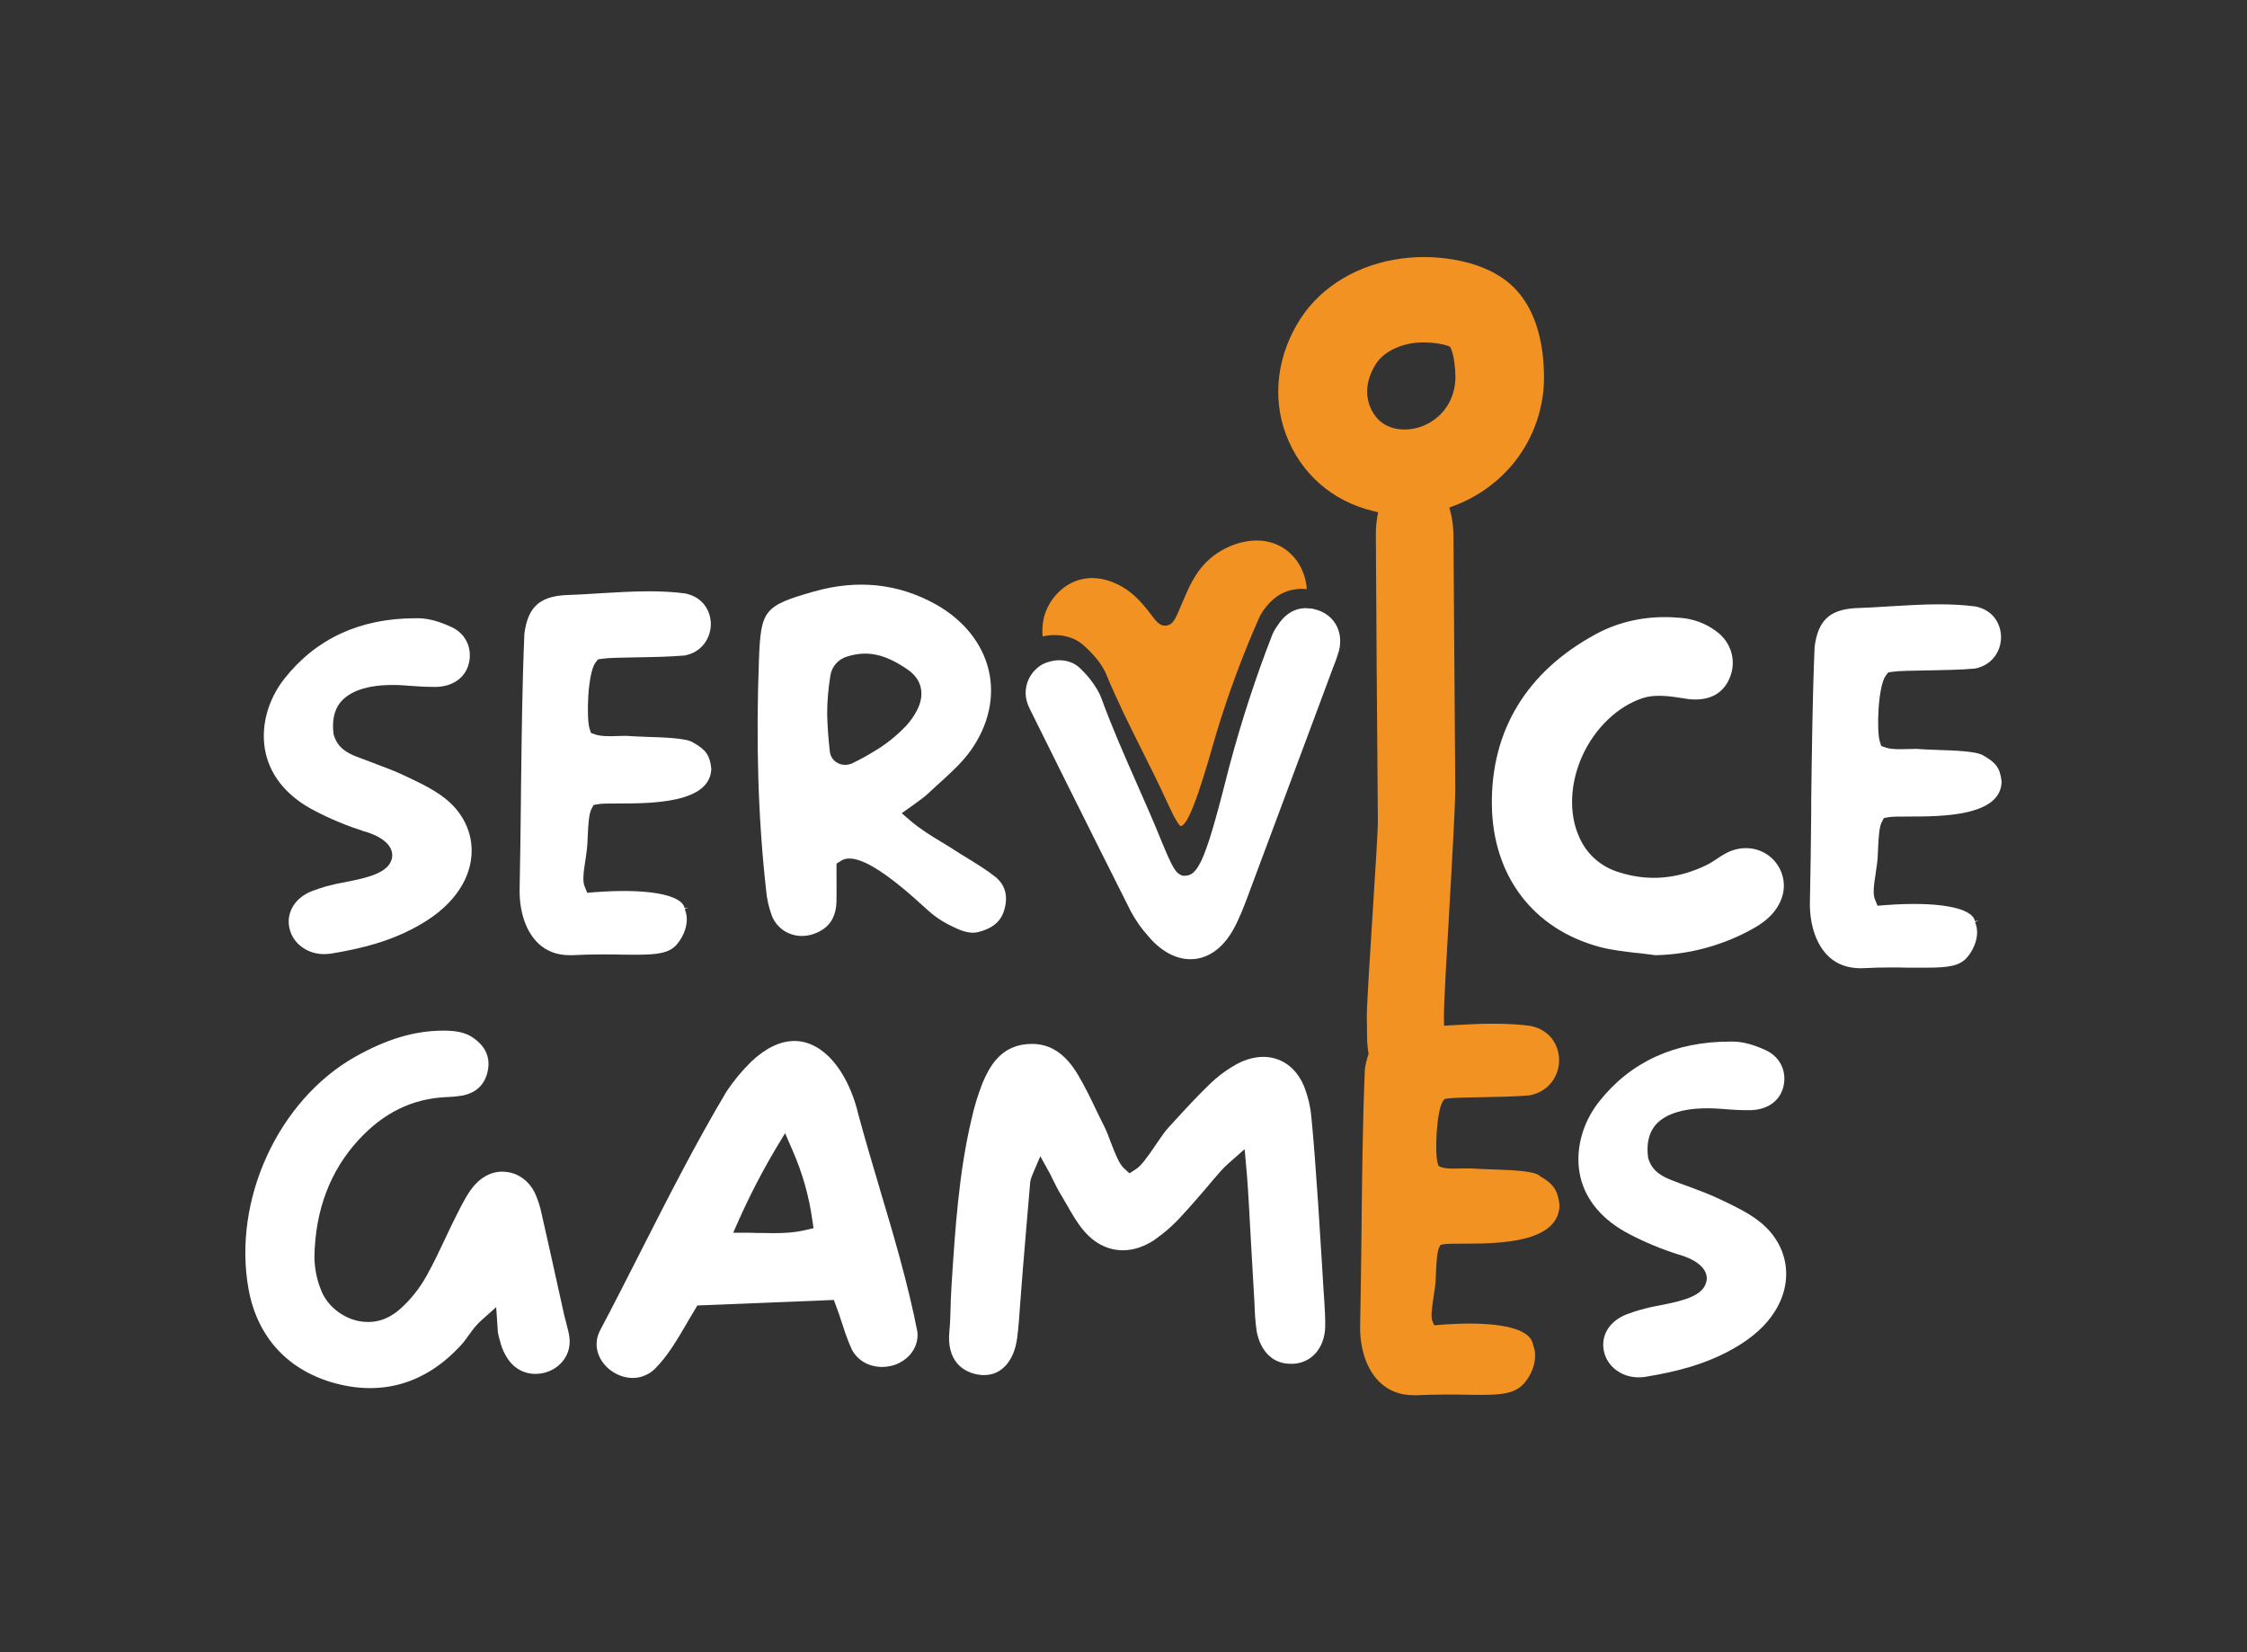 <?xml version="1.0" encoding="UTF-8"?> <svg xmlns="http://www.w3.org/2000/svg" id="_Слой_1" data-name=" Слой 1" viewBox="0 0 680 500.01"><rect x="0" y="0" width="680" height="500.01" fill="#333333" stroke="none"/><defs><style> .cls-1 { fill: #fff; } .cls-2 { fill: #f29222; } </style></defs><path class="cls-2" d="M465.88,355.72c-2.02-1.33-7.43-1.6-14.3-1.83-2.33-.09-4.52-.16-6.37-.29h-2.66c-.68,0-1.53,.05-2.35,.05-2,0-3.2-.11-4-.43l-.8-.29-.28-.79c-1.01-3-.4-16.22,1.6-18.98l.45-.56,.73-.14c1.69-.27,6.02-.34,10.23-.41,4.92-.09,10.51-.18,14.72-.56,6.11-1.15,8.94-6.12,8.98-10.53,.05-3.98-2.21-9.13-8.58-10.48-3.41-.47-7.1-.68-11.29-.68-4.47,0-8.91,.27-13.08,.5l-1.86,.11-.05-2.67c0-4.43,.8-18.44,1.67-33.23,.89-15.57,1.81-31.63,1.76-36.26,0,0-.4-52.94-.54-75.62,0-1.9-.12-4.72-.87-7.55l-.4-1.49,1.48-.54c7.27-2.73,13.62-7.37,18.39-13.4,5.83-7.41,8.98-16.74,8.8-26.23-.05-2.39-.21-4.68-.49-6.85-1.18-8.79-4.3-15.63-9.34-20.24-8.35-7.68-21.36-8.54-26.58-8.54-2.19,0-4.33,.14-6.35,.41-13.22,1.63-24.48,8.29-30.93,18.23-7.06,10.94-8.68,23.75-4.37,35.13,4.42,11.73,13.99,20.13,26.27,23.07l1.58,.38-.26,1.56c-.31,1.88-.45,3.71-.42,5.49,.12,26.61,.35,53.66,.56,79.8l.05,6.26c.05,2.82-.78,15.45-1.62,28.83-.87,13.65-1.76,27.74-1.72,30.64l.09,7.52,.09,1.08c.07,.7,.14,1.51,.28,2.33l.07,.43-.14,.41c-.45,1.31-.78,2.8-.99,4.32-.68,16.33-.85,32.94-1.01,48.98v.32c-.12,9.26-.21,18.8-.42,28.2-.12,7.25,2.12,13.56,6.11,17.28,2.7,2.51,6.11,3.77,10.14,3.77h.99c2.96-.14,5.86-.2,9.15-.2,2,0,3.86,0,5.79,.05,1.51,0,2.87,.05,4.19,.05,6.87,0,10.58-.52,13.19-3.43,2.49-2.78,4.42-7.61,2.8-11.66l-.07-.16v-.16c-.78-3.98-7.57-6.17-19.12-6.17-2.85,0-6.02,.14-9.43,.41l-1.32,.11-.52-1.2c-.52-1.22-.28-3.48,.35-7.59,.26-1.58,.52-3.28,.59-4.65l.09-2.01c.19-4.38,.4-6.96,.99-8.13l.4-.77,.89-.16c.96-.18,2.94-.2,5.83-.2,10.18,0,29.14,0,29.3-11.7-.52-4.5-1.88-6.48-6.16-8.88l.07-.02Zm-40.81-225.73c-.66,0-1.34-.07-2-.16-4.09-.59-7.03-3.03-8.56-7.03-2.02-5.38,.35-10.3,1.93-12.74,2.09-3.25,6.51-5.63,11.55-6.28,.92-.11,1.88-.16,2.92-.16,2.66,0,5.57,.43,7.22,1.04l.71,.27,.31,.7c.31,.72,.71,2.03,.99,4.2,.19,1.24,.28,2.58,.31,4.02,.07,3.71-1.15,7.46-3.36,10.23-2.92,3.68-7.41,5.9-12.02,5.9h.02Z"></path><path class="cls-2" d="M395,178.27h.47c-.42-6.37-4.3-11.79-9.88-13.8-1.65-.59-3.41-.9-5.27-.9-5.43,0-11.31,2.55-15.36,6.64-3.57,3.61-5.29,7.77-7.17,12.18-.49,1.17-.99,2.35-1.53,3.55-.78,1.72-1.72,3.41-3.65,3.41-1.74,0-2.73-1.31-4.35-3.48-1.43-1.9-3.41-4.36-5.93-6.42-3.57-2.87-7.86-4.52-11.81-4.52-.38,0-.73,0-1.11,.05-7.53,.56-12.68,7.03-13.69,12.81-.28,1.6-.33,3.21-.19,4.81,1.13-.25,2.38-.41,3.6-.41,3.06,0,6.21,.86,8.54,2.89,3.36,2.89,5.93,6.15,7.08,8.92,3.18,7.73,7.01,15.43,10.72,22.84,2.45,4.9,4.99,9.96,7.31,15,.66,1.45,1.55,3.37,2.38,4.99,.85,1.63,1.67,2.94,2.12,3.16,2.85,0,7.6-16.9,10.8-28.02,3.55-11.73,7.83-23.38,12.82-34.68,.47-1.11,1.08-2.12,1.83-3.1,1.15-1.49,3.53-4.56,8.16-5.65h.07c1.06-.23,2.16-.36,3.22-.36,.28,0,.54,.05,.82,.07h-.02Z"></path><g><path class="cls-1" d="M138.31,270.23c-3.18,4.32-7.53,7.79-13.66,10.96-6.63,3.43-14.18,5.72-24.44,7.39-.78,.09-1.46,.16-2.12,.16-4.49,0-8.42-2.46-10-6.26-.99-2.42-.96-4.99,.07-7.25,1.15-2.53,3.43-4.52,6.44-5.63,1.39-.52,2.68-.95,4.21-1.4,2.12-.56,3.5-.84,4.61-1.04,.47-.09,2.61-.52,2.61-.52,5.67-1.15,11.29-2.62,12.46-6.48,.19-.59,.24-1.2,.19-1.81-.47-4.45-7.24-6.44-8.54-6.78-5.08-1.63-10.07-3.68-14.79-6.15-8.09-4.13-13.26-10.17-14.93-17.44-1.72-7.52,.42-15.97,5.67-22.62,9.55-12.11,22.91-18.26,39.63-18.26h1.15c2.85,.07,6.16,.97,9.85,2.71,4.28,1.99,6.33,6.46,5.13,11.09-1.11,4.32-5.01,6.98-10.21,6.98-3.15-.02-4.89-.14-7.46-.32l-1.15-.09c-1.55-.14-2.96-.18-4.21-.18-9.74,0-14.06,2.98-15.99,5.49-1.74,2.3-2.4,5.51-1.88,9.42l.07,.25c1.22,4.02,4.23,5.49,6.94,6.55,1.67,.66,3.34,1.29,5.03,1.9l.82,.32c2.75,1.02,5.57,2.08,8.21,3.32l.49,.23c4.28,2.01,8.73,4.09,12.3,6.94,9.08,7.28,10.51,19,3.48,28.51h0Z"></path><path class="cls-1" d="M177.19,260.1c-.68,4.2-.89,6.62-.28,8.11l.8,1.97,2.21-.18c15.8-1.22,26.48,.68,27.28,4.86l1.15-.2-1.11,.45,.07,.25c1.46,3.64-.31,8-2.56,10.53-2.3,2.58-5.81,3.03-12.3,3.03-1.32,0-2.68,0-4.16-.02l-1.81-.05c-1.27,0-2.59-.02-3.97-.02-3.39,0-6.33,.07-9.24,.23h-.92c-3.69,0-6.82-1.15-9.34-3.46-3.76-3.52-5.86-9.51-5.76-16.45,.19-8.72,.28-17.83,.38-26.07l.05-4.95c.19-15.23,.35-30.98,1.01-46.34,1.03-7.86,4.42-11.14,12.07-11.68,3.43-.11,6.87-.32,10.68-.56,4.89-.29,9.95-.61,14.96-.61,4.16,0,7.78,.23,11.03,.66,5.74,1.22,7.71,5.81,7.69,9.35-.05,3.95-2.54,8.4-7.93,9.42-4.3,.38-10.28,.5-14.65,.56-4.4,.07-8.56,.14-10.42,.43l-1.18,.2-.73,.95c-2.4,3.25-2.8,16.92-1.79,19.97l.42,1.33,1.36,.47c.96,.34,2.28,.5,4.42,.5,.8,0,1.65,0,2.49-.05,.78-.02,1.53-.05,2.21-.05h.19c1.6,.14,3.43,.2,5.36,.27l1.08,.05c4.99,.16,11.83,.36,13.78,1.69,3.9,2.19,5.06,3.84,5.53,7.86-.16,10.6-18.34,10.6-28.13,10.6-3.29,0-5.06,.02-6.04,.2l-1.46,.25-.68,1.31c-.68,1.38-.92,4.09-1.11,8.59l-.09,1.99c-.07,1.24-.31,2.8-.49,4.18l-.07,.43h0Z"></path><path class="cls-1" d="M301.16,265.32c-2.56-2.03-5.46-3.82-8.26-5.54-1.43-.86-2.89-1.74-4.28-2.67-1.25-.81-2.54-1.6-3.86-2.39-2.85-1.72-6.09-3.68-9.15-6.28l-2.73-2.33,3.86-2.76c1.67-1.2,3.18-2.28,4.42-3.48,.71-.68,1.41-1.31,2.12-1.97l1.13-1.02c3.15-2.85,6.73-6.08,9.34-9.74,5.41-7.61,7.36-16.24,5.46-24.29-1.93-8.18-7.64-15.3-16.13-20.02-11.34-6.28-23.75-7.59-37.04-3.75-14.72,4.22-15.78,5.54-16.35,20.13-.96,25.44-.28,48.35,2.14,70.04,.21,2.69,.82,5.33,1.76,7.89,.92,2.37,2.8,4.32,5.2,5.33,2.35,.99,5.08,1.06,7.64,.09,4.35-1.58,6.51-4.7,6.7-9.53,.05-2.3,.05-4.63,.02-7.07v-4.61l1.36-.84c.16-.14,.38-.23,.61-.32,.49-.25,1.18-.38,1.95-.38,3.57,0,9.01,3.05,16.56,9.33,2.09,1.74,3.72,3.21,5.2,4.56,2.92,2.67,4.87,4.43,8.75,6.37,3.06,1.56,5.06,2.19,6.84,2.19,.61,0,1.13-.07,1.62-.2,4.3-1.08,6.77-3.14,7.81-6.48,1.34-4.25,.4-7.82-2.7-10.28h0Zm-36.52-38.02c-2.28,1.42-4.59,2.67-6.82,3.73-.66,.29-1.34,.43-2.05,.43-.82,0-1.6-.18-2.28-.56-1.27-.66-2.16-1.92-2.35-3.39-.45-3.84-.73-7.68-.82-11.41,0-3.77,.33-7.7,.99-11.7,.38-2.67,2.38-4.93,5.06-5.72,6.19-1.9,11.45-.77,18.32,3.95,4.37,2.98,5.36,7.7,2.66,12.61-.85,1.58-1.93,3.12-3.22,4.5-2.8,2.94-5.97,5.47-9.48,7.57Z"></path><path class="cls-1" d="M538.84,272.69c-1.43,3.23-3.9,5.78-7.81,8.04-9.13,5.24-19.57,8.13-30.06,8.34-1.74-.25-3.53-.45-5.46-.68h-.26c-3.76-.45-7.64-.88-11.24-1.85-20.04-5.42-32.2-21.42-32.53-42.79-.33-22.62,10.54-40.53,31.44-51.83,6.33-3.43,13.38-5.17,20.98-5.17,1.39,0,2.92,.07,4.73,.23,3.93,.32,7.64,1.72,10.77,4.07,4.4,3.19,6.11,8.68,4.23,13.65-1.72,4.59-5.34,6.98-10.54,6.98-.66,0-1.36-.02-2.05-.11-.92-.14-1.83-.27-2.99-.45-3.69-.59-7.69-.93-10.98,.16-7.55,2.51-14.35,9.01-18.2,17.42-3.79,8.4-4.16,17.6-.96,24.6,2.21,5.2,6.68,9.13,12.25,10.73,8.7,2.73,17.38,2.03,26.15-2.17,1.2-.59,2.26-1.27,3.39-2.03l.42-.29c.8-.52,1.65-1.06,2.52-1.49,4.56-2.3,9.88-1.72,13.55,1.65,3.6,3.37,4.66,8.59,2.63,13.01h0Z"></path><path class="cls-1" d="M567.67,264.04c-.68,4.2-.89,6.6-.28,8.09l.8,1.97,2.21-.18c15.8-1.22,26.48,.68,27.28,4.86l1.15-.2-1.11,.45,.07,.25c1.46,3.64-.31,8-2.56,10.53-2.3,2.58-5.81,3.03-12.3,3.03h-5.93c-1.29-.05-2.61-.07-4.02-.07-3.39,0-6.33,.07-9.24,.23-.31,.02-.59,.02-.85,.02-3.79-.07-6.89-1.15-9.41-3.48-3.76-3.5-5.86-9.51-5.76-16.45,.21-9.13,.31-18.46,.4-27.45v-3.48c.21-15.27,.38-31.04,1.03-46.43,1.03-7.86,4.42-11.14,12.07-11.68,3.55-.11,7.22-.34,10.68-.56,4.89-.29,9.95-.61,14.96-.61,4.16,0,7.78,.23,11.03,.66,5.74,1.22,7.71,5.81,7.67,9.38-.02,3.93-2.52,8.38-7.9,9.4-4.05,.38-9.41,.47-14.13,.56h-.52c-4.4,.07-8.56,.14-10.42,.43l-1.18,.2-.73,.95c-2.4,3.28-2.8,16.94-1.79,19.97l.42,1.33,1.36,.47c.96,.34,2.28,.5,4.42,.5,.8,0,1.62-.02,2.47-.05,.8-.02,1.55-.05,2.23-.05h.19c1.6,.14,3.41,.2,5.34,.27l1.11,.05c4.99,.16,11.83,.38,13.78,1.69,3.9,2.19,5.06,3.84,5.53,7.86-.16,10.6-18.34,10.6-28.13,10.6-3.29,0-5.06,.02-6.07,.2l-1.43,.27-.68,1.29c-.68,1.38-.92,4.09-1.11,8.61l-.09,1.97c-.07,1.27-.31,2.85-.52,4.25l-.05,.38v-.02Z"></path><path class="cls-1" d="M165.31,415.28c-5.08,1.51-9.81-.5-12.28-5.11-.99-1.83-1.2-2.35-2.07-5.65-.31-1.08-.38-2.21-.4-2.96l-.4-5.99-4.56,4.07c-1.39,1.2-2.49,2.71-3.55,4.16l-.19,.25c-.64,.9-1.36,1.94-2.09,2.73-10.44,11.59-23.45,15.7-37.91,11.95-14.53-3.77-23.99-13.94-26.65-28.65-4.87-26.95,9.03-57.16,32.31-70.29,9.57-5.38,18.04-7.89,26.62-7.89h.59c2.78,.05,5.97,.34,8.58,2.24,3.67,2.62,5.08,5.83,4.33,9.81-.8,4.13-3.36,6.69-7.57,7.57-1.72,.29-3.48,.45-5.27,.5-10.21,.54-18.79,4.79-26.29,12.95-8.63,9.38-13.12,21.28-13.36,35.43,.05,3.66,.8,7.23,2.26,10.6,1.79,4.18,6.11,7.68,10.82,8.72,4.87,1.02,9.01-.25,12.79-3.52,3.27-2.91,6-6.35,8.11-10.17,2.12-3.8,4-7.82,5.67-11.34l.59-1.27c1.01-2.12,2.02-4.25,3.1-6.35l.35-.68c1.43-2.82,2.94-5.74,5.01-8,2.61-2.8,5.93-4.22,9.53-3.71,3.55,.43,6.61,2.67,8.37,6.08,1.01,2.17,1.74,4.43,2.19,6.69,1.67,7.34,3.29,14.62,4.89,21.89l1.95,8.81c.12,.47,.24,.95,.38,1.42l.19,.77,.05,.18c.42,1.63,.85,3.16,.96,4.65,.42,4.54-2.49,8.7-7.06,10.1h0Z"></path><path class="cls-1" d="M266.23,359.72l-.07-.25c-2.05-6.87-4.37-14.69-6.4-22.21-2.07-8.92-7.34-19.27-15.92-21.76-1.11-.32-2.28-.47-3.43-.47-4.23,0-8.63,2.08-13.03,6.21-2.87,2.82-5.41,5.9-7.55,9.13-9.31,15.63-17.71,32.17-25.85,48.19-3.86,7.59-8.14,16.06-12.54,24.36-2.33,4.99,.24,9.69,3.83,12.11,1.86,1.27,4.07,1.97,6.21,1.97,2.47,0,4.75-.93,6.63-2.67,3.95-3.93,6.84-8.92,9.67-13.76l.54-.95c.64-1.08,1.27-2.15,1.91-3.19l.8-1.36,41.32-1.67,.73,1.99c.64,1.67,1.13,3.16,1.62,4.7l.16,.43c.82,2.58,1.62,4.99,2.94,7.91,1.08,1.99,2.7,3.5,4.8,4.38,1.76,.75,3.46,.86,4.3,.86,1.03,0,2.02-.14,2.99-.36,4.09-1.08,8.11-4.63,7.78-10.05-2.89-14.91-7.43-30.12-11.45-43.54h0Zm-22.63,12.56c-3.43,.79-6.7,.9-9.45,.9-1.15,0-2.35-.02-3.6-.05h-1.55c-.85-.05-1.74-.07-2.63-.07h-4.49l1.76-3.95c3.25-7.28,6.94-14.41,10.94-21.19l3.01-4.99,2.3,5.31c2.94,6.71,4.94,13.74,5.93,20.9l.38,2.53-2.59,.61h0Z"></path><path class="cls-1" d="M401.04,401.54c-.16,6.33-4.05,10.82-9.57,11.18h-.8c-2.68,.02-4.94-.86-6.73-2.55-1.81-1.74-3.08-4.29-3.65-7.34-.38-2.78-.59-5.56-.64-8.27l-.92-15.91c-.49-9.26-1.08-19.75-1.36-22.84l-.71-8.04-4.45,3.91c-.92,.79-1.91,1.76-2.59,2.51-1.62,1.83-3.22,3.68-4.77,5.56-2.28,2.64-4.7,5.47-7.15,8.09-2.47,2.78-5.39,5.33-8.58,7.55-7.31,4.74-15.24,3.8-20.88-2.64-2.12-2.42-3.79-5.35-5.41-8.18l-.4-.68c-.66-1.17-1.32-2.3-1.98-3.37-.73-1.36-1.25-2.39-1.65-3.21l-.38-.72c-.28-.59-.47-.97-.61-1.29l-2.99-5.4-2.4,5.65c-.26,.61-.59,1.51-.66,2.33-.78,8.74-1.48,17.46-2.21,26.16l-.49,6.24c-.12,1.42-.24,2.87-.33,4.32l-.05,.7c-.21,3.14-.45,6.37-.85,9.53-.89,6.98-4.7,11.3-9.95,11.3-.24,.02-.49,.02-.85-.02-2.99-.25-5.57-1.47-7.29-3.43-1.98-2.26-2.82-5.58-2.45-9.56,.24-2.39,.31-4.81,.38-7.28,.05-1.85,.09-3.57,.21-5.31l.12-2.17c1.06-16.38,2.14-33.33,6-49.66,.8-3.68,1.93-7.32,3.29-10.84,2.3-5.49,5.69-11.21,13.48-11.88,.52-.05,1.06-.07,1.55-.07,5.64,0,10.18,3.07,13.9,9.35,2.12,3.55,3.95,7.37,5.67,10.98l.52,1.06c.64,1.29,1.25,2.6,1.91,3.86,.59,1.22,1.25,2.96,1.76,4.34,1.62,4.27,2.73,6.8,4,7.98l1.72,1.6,1.98-1.29c1.48-.93,3.27-3.32,6.02-7.39,1.48-2.19,2.7-3.98,3.74-5.11l1.08-1.17c3.79-4.16,7.5-8.2,11.36-11.93,2.49-2.42,5.29-4.5,8.33-6.19,4.12-2.21,8.42-2.78,12.16-1.47,3.72,1.27,6.66,4.32,8.3,8.54,1.08,2.82,1.79,5.81,2.07,8.86,.82,8.31,1.41,16.9,1.93,24.49l.12,1.58c.42,6.24,.8,12.47,1.18,18.71l.45,7.43c.05,.93,.12,1.9,.19,2.82l.05,.66c.16,2.62,.33,5.33,.28,7.93h0Z"></path><path class="cls-1" d="M536.14,398.33c-3.15,4.27-7.5,7.75-13.71,10.96-6.63,3.41-14.16,5.69-24.48,7.37-.61,.09-1.27,.16-2.05,.16-4.49,0-8.42-2.46-10-6.26-.99-2.42-.96-4.99,.05-7.25,1.13-2.49,3.43-4.47,6.42-5.6,1.86-.68,3.1-1.08,4.28-1.4,1.86-.52,3.18-.79,4.35-1.02l.21-.05c.47-.09,2.61-.5,2.61-.5,5.67-1.17,11.29-2.62,12.44-6.44,.21-.59,.28-1.22,.24-1.9-.49-4.43-7.27-6.42-8.56-6.76-5.1-1.6-10.07-3.66-14.77-6.12-8.09-4.16-13.26-10.21-14.93-17.46-1.69-7.5,.4-15.95,5.64-22.62,9.55-12.11,22.91-18.23,39.7-18.23h1.11c2.89,.07,6.21,.97,9.83,2.69,4.26,2.01,6.33,6.46,5.15,11.09-1.11,4.32-5.01,6.98-10.21,6.98-3.25,0-4.96-.11-7.53-.32l-1.08-.09c-1.39-.11-2.8-.16-4.23-.16-9.74,0-14.06,2.98-15.97,5.49-1.74,2.3-2.4,5.51-1.91,9.29l.07,.38c1.2,3.95,4.21,5.44,6.96,6.55,1.69,.66,3.41,1.31,5.13,1.92,3.08,1.13,6.09,2.26,8.91,3.57l.82,.38c4.19,1.99,8.51,4.02,11.99,6.82,9.08,7.25,10.51,18.98,3.5,28.51h0Z"></path><path class="cls-1" d="M405.23,196.87c-.45,1.56-1.01,3.21-1.76,5.02l-7.83,21.03c-5.72,15.34-11.45,30.7-17.19,46.05l-.61,1.65c-1.36,3.64-2.78,7.41-4.68,10.8-2.54,4.52-5.95,7.46-9.85,8.47-.68,.18-1.29,.29-1.91,.34-.4,.02-.78,.05-1.18,.05-4.35,0-8.82-2.39-12.56-6.78-2.07-2.26-3.86-4.81-5.34-7.5-6.47-12.81-13.08-26.1-19.26-38.48l-11.43-23c-.31-.61-.54-1.17-.73-1.78-1.46-4.32,.31-9.06,4.26-11.52,.24-.14,.47-.25,.71-.36,.26-.11,.52-.23,.85-.36,.21-.07,.4-.14,.68-.2,1.06-.32,2.09-.5,3.1-.5,2.54,0,4.8,.88,6.37,2.44,.78,.75,1.51,1.51,2.19,2.28,.21,.27,.42,.54,.64,.79l.31,.38c1.53,1.97,2.66,3.86,3.27,5.54,3.15,8.63,6.91,17.22,10.58,25.51l.19,.45c2.63,5.94,5.01,11.32,7.24,16.85,3.46,8.43,4.4,9.9,5.9,10.66l.66,.32h.71c4.26,0,6.54-5.6,13.52-33.3l.12-.43c3.53-13.17,7.78-26.23,12.7-38.86,.4-1.04,.92-2.01,1.55-2.89,.99-1.49,2.85-4.25,6.44-5.2,.99-.25,2-.36,3.03-.25,.16,.02,.33,.02,.47,.05h.26c.16,.02,.31,.02,.54,.07,.12,.02,.24,.07,.35,.09,.14,.05,.31,.09,.38,.09l.49,.14c.16,.05,.35,.09,.54,.16,5.08,1.76,7.6,6.69,6.28,12.2h0Z"></path></g></svg> 
